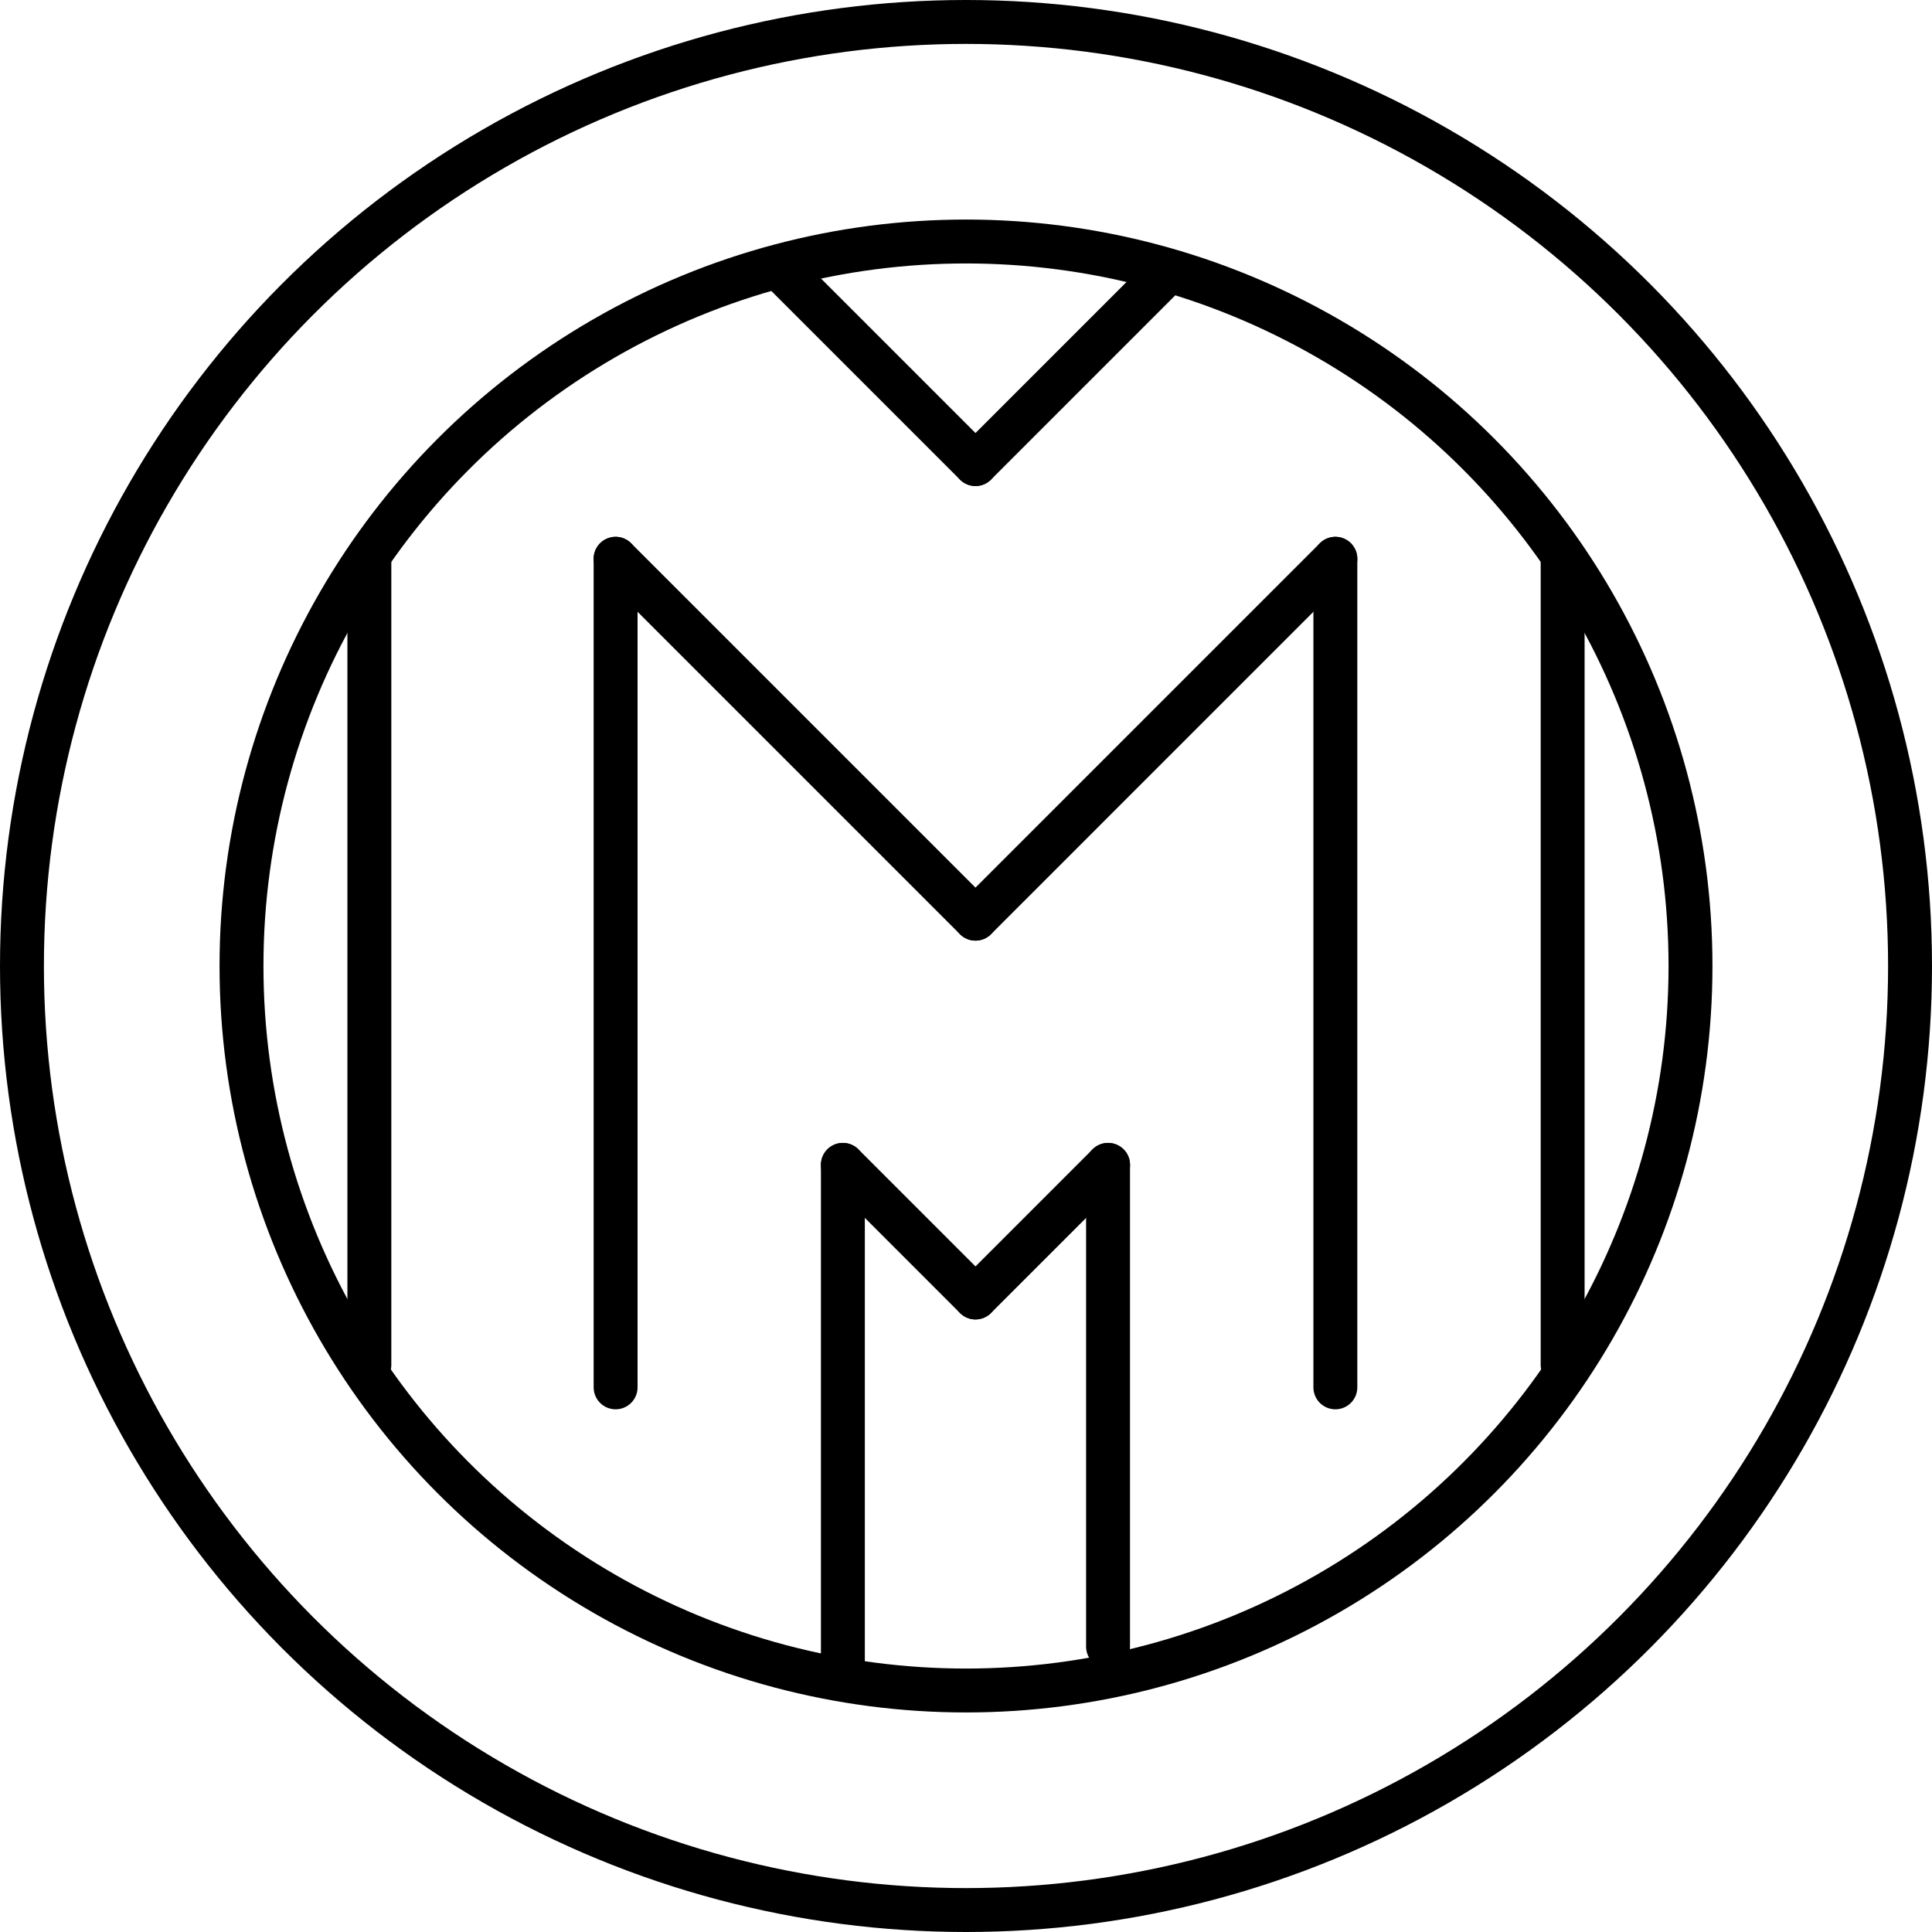<svg xmlns="http://www.w3.org/2000/svg" width="44" height="44" viewBox="0 0 44 44">
  <g id="logo-small" transform="translate(-137.568 -147.568)">
    <g id="Ellipse_1" data-name="Ellipse 1" transform="translate(137.568 147.568)" fill="none" stroke="#000" stroke-width="1">
      <circle cx="22" cy="22" r="22" stroke="none"/>
      <circle cx="22" cy="22" r="21.5" fill="none"/>
    </g>
    <g id="Ellipse_2" data-name="Ellipse 2" transform="translate(142.568 152.568)" fill="none" stroke="#000" stroke-width="1">
      <circle cx="17" cy="17" r="17" stroke="none"/>
      <circle cx="17" cy="17" r="16.5" fill="none"/>
    </g>
    <line id="Line_1" data-name="Line 1" y2="18.87" transform="translate(151.588 160.294)" fill="none" stroke="#000" stroke-linecap="round" stroke-width="1"/>
    <line id="Line_9" data-name="Line 9" y2="11.653" transform="translate(156.764 174.097)" fill="none" stroke="#000" stroke-linecap="round" stroke-width="1"/>
    <line id="Line_7" data-name="Line 7" y2="18.358" transform="translate(145.98 160.294)" fill="none" stroke="#000" stroke-linecap="round" stroke-width="1"/>
    <line id="Line_2" data-name="Line 2" y2="18.87" transform="translate(167.98 160.294)" fill="none" stroke="#000" stroke-linecap="round" stroke-width="1"/>
    <line id="Line_12" data-name="Line 12" y2="10.971" transform="translate(162.803 174.097)" fill="none" stroke="#000" stroke-linecap="round" stroke-width="1"/>
    <line id="Line_8" data-name="Line 8" y2="18.358" transform="translate(173.156 160.294)" fill="none" stroke="#000" stroke-linecap="round" stroke-width="1"/>
    <line id="Line_3" data-name="Line 3" y1="8.196" x2="8.196" transform="translate(159.784 160.294)" fill="none" stroke="#000" stroke-linecap="round" stroke-width="1"/>
    <line id="Line_11" data-name="Line 11" y1="3.02" x2="3.02" transform="translate(159.784 174.097)" fill="none" stroke="#000" stroke-linecap="round" stroke-width="1"/>
    <line id="Line_4" data-name="Line 4" x1="8.196" y1="8.196" transform="translate(151.588 160.294)" fill="none" stroke="#000" stroke-linecap="round" stroke-width="1"/>
    <line id="Line_10" data-name="Line 10" x1="3.02" y1="3.02" transform="translate(156.764 174.097)" fill="none" stroke="#000" stroke-linecap="round" stroke-width="1"/>
    <line id="Line_13" data-name="Line 13" y1="4.314" x2="4.314" transform="translate(159.784 153.823)" fill="none" stroke="#000" stroke-linecap="round" stroke-width="1"/>
    <line id="Line_14" data-name="Line 14" x1="4.314" y1="4.314" transform="translate(155.47 153.823)" fill="none" stroke="#000" stroke-linecap="round" stroke-width="1"/>
  </g>
</svg>
